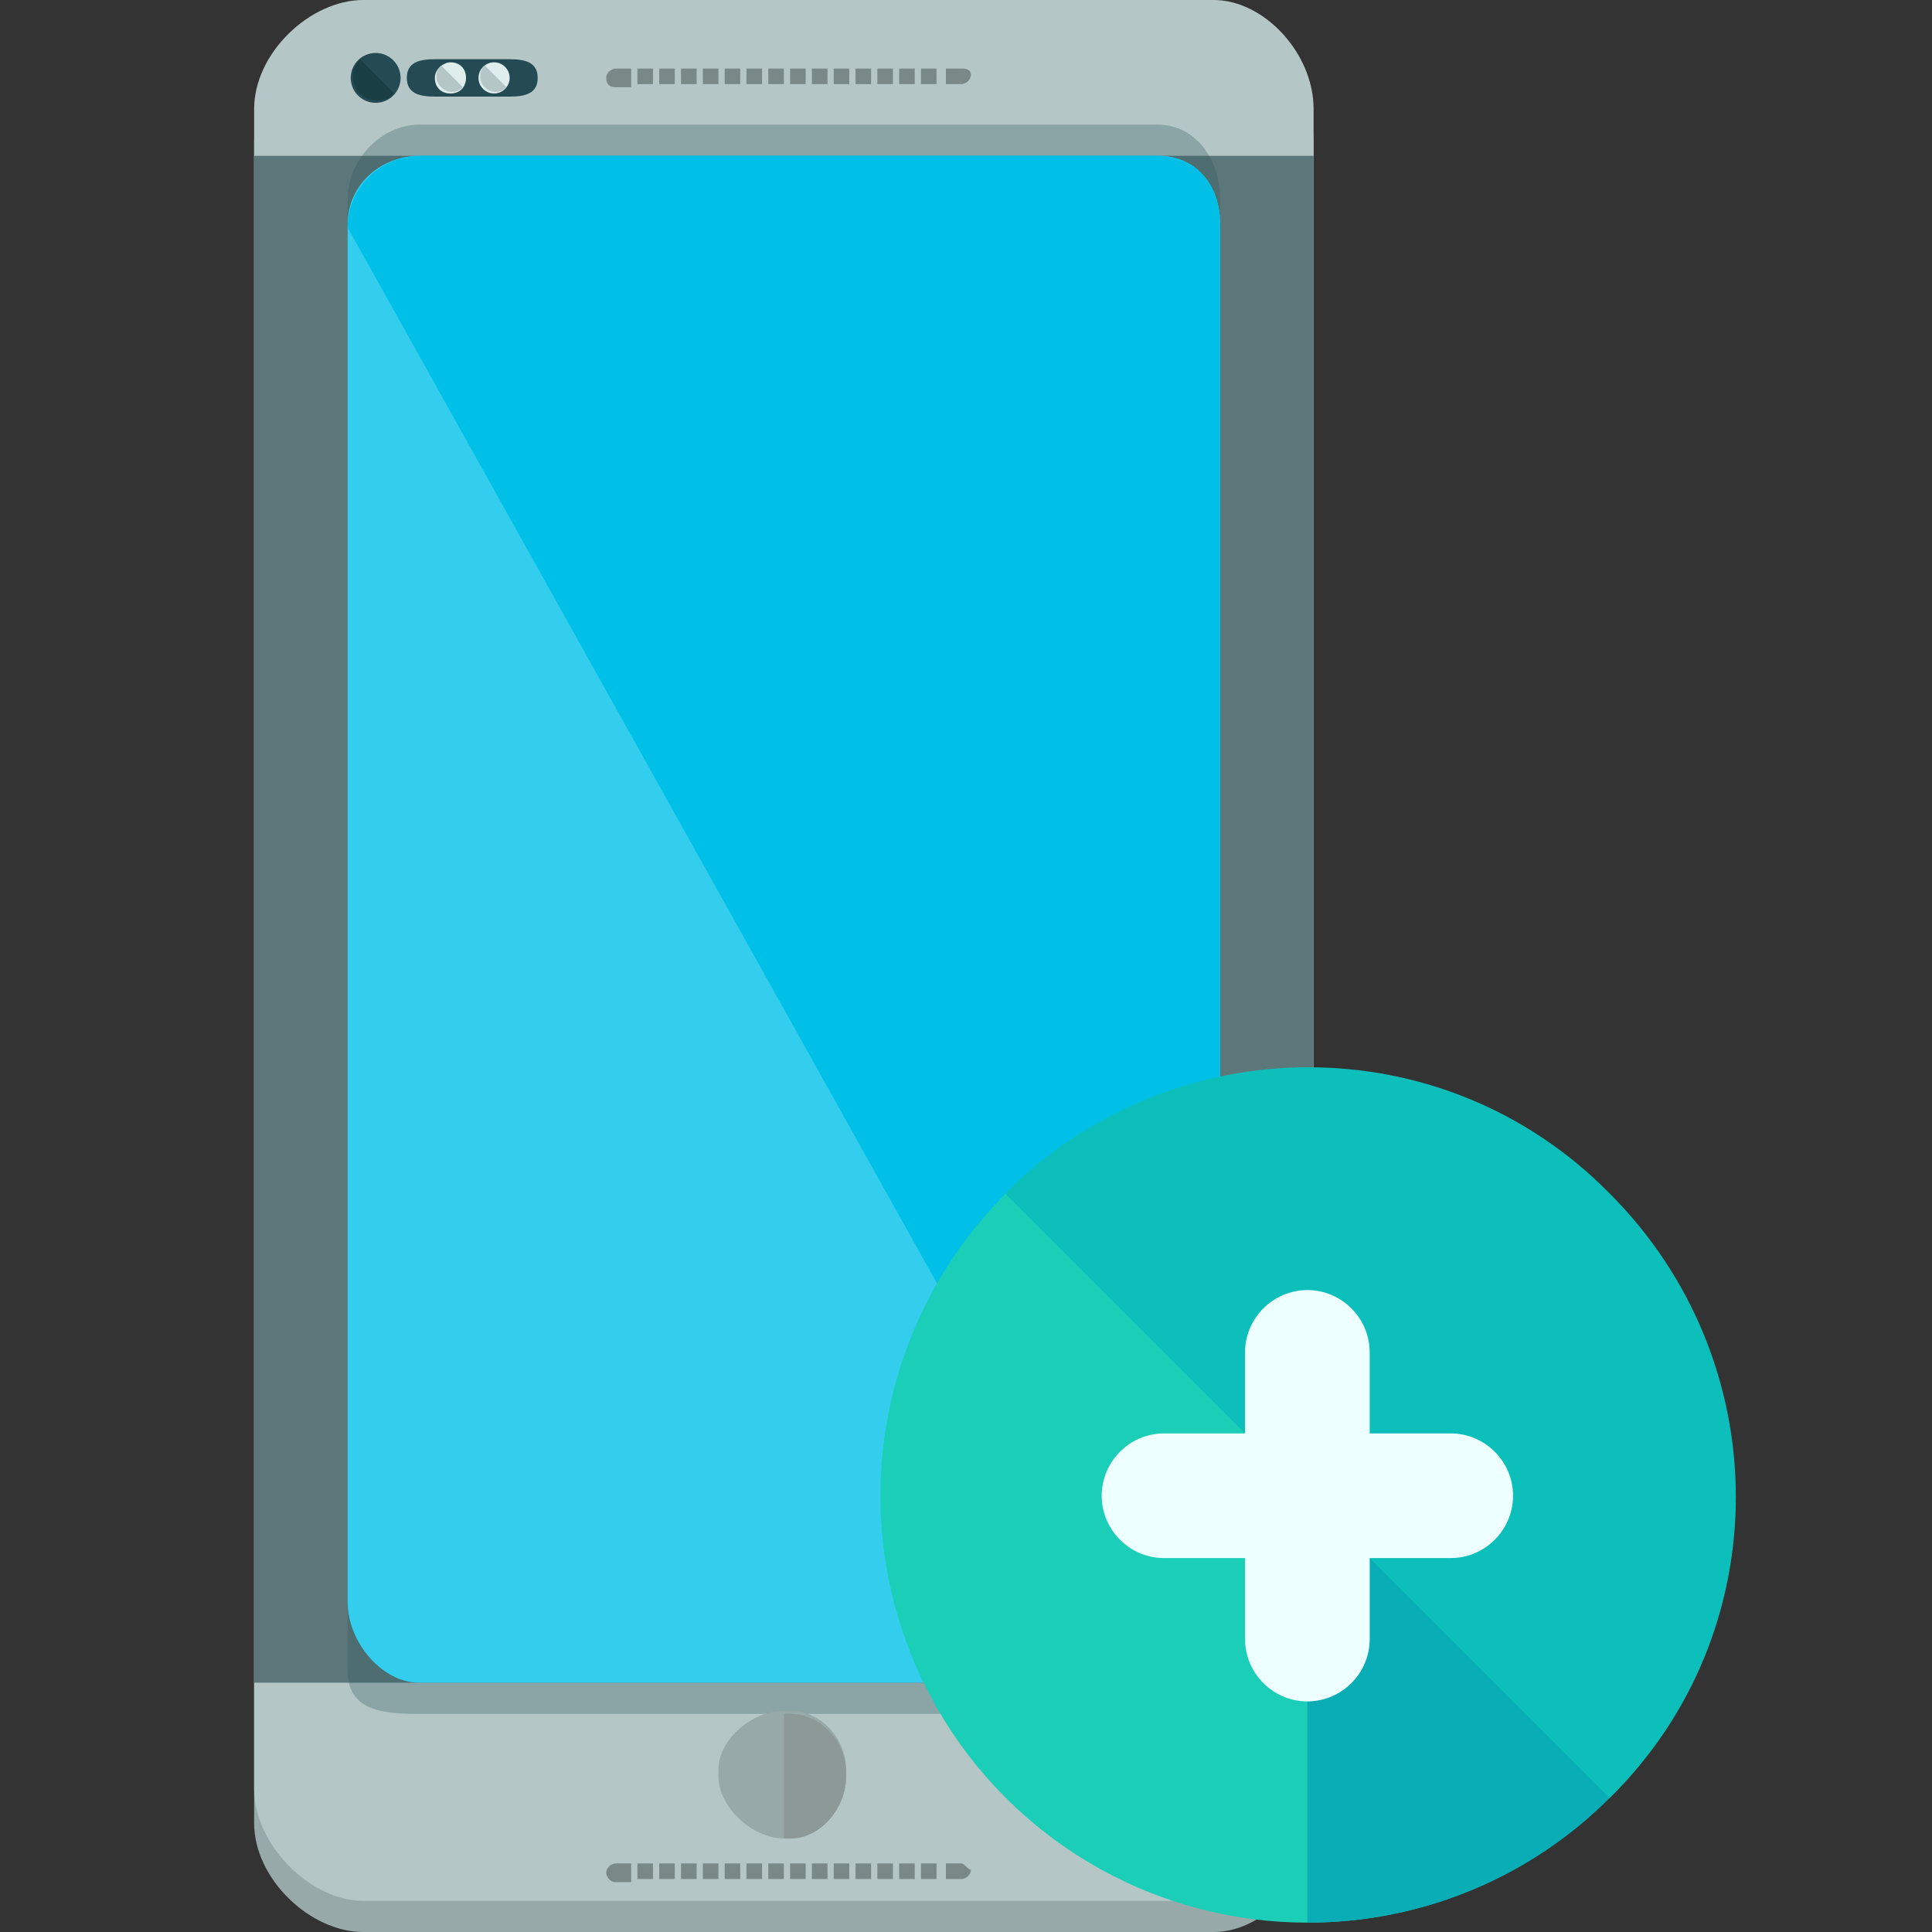 <?xml version="1.0" encoding="utf-8"?>
<!-- Generator: Adobe Illustrator 16.0.0, SVG Export Plug-In . SVG Version: 6.00 Build 0)  -->
<!DOCTYPE svg PUBLIC "-//W3C//DTD SVG 1.0//EN" "http://www.w3.org/TR/2001/REC-SVG-20010904/DTD/svg10.dtd">
<svg version="1.0" id="Layer_1" xmlns="http://www.w3.org/2000/svg" xmlns:xlink="http://www.w3.org/1999/xlink" x="0px" y="0px"
	 width="500px" height="500px" viewBox="102.5 0 500 500" enable-background="new 102.5 0 500 500" xml:space="preserve">
<rect x="102.5" y="0" width="500" height="500" fill="#333333" stroke="none"/>
<path fill="#97AAA9" d="M416.653,8.064H196.492c-13.71,0-28.226,14.516-28.226,29.032v434.678c0,14.516,14.516,28.226,28.226,28.226
	h220.161c12.903,0,25.807-13.71,25.807-28.226V37.097C442.46,22.581,429.557,8.064,416.653,8.064z"/>
<path fill="#B5C6C6" d="M416.653,0H196.492c-13.71,0-28.226,13.709-28.226,28.226v434.678c0,14.516,14.516,29.032,28.226,29.032
	h220.161c12.903,0,25.807-14.517,25.807-29.032V28.226C442.46,13.709,429.557,0,416.653,0z"/>
<rect x="168.266" y="40.323" fill="#5C777A" width="274.194" height="395.161"/>
<path opacity="0.3" fill="#2B545B" enable-background="new    " d="M402.137,32.258H211.008c-9.677,0-18.548,8.871-18.548,19.355
	v380.645c0,10.484,8.871,11.291,18.548,11.291h191.129c9.678,0,16.129,0,16.129-11.291V51.613
	C418.266,41.129,411.814,32.258,402.137,32.258z"/>
<path fill="#33CDED" d="M402.137,40.323H211.008c-9.677,0-18.548,7.258-18.548,17.742v356.452c0,10.483,8.871,20.967,18.548,20.967
	h191.129c9.678,0,16.129-10.483,16.129-20.967V58.064C418.266,47.581,411.814,40.323,402.137,40.323z"/>
<g>
	<path fill="#00C0E8" d="M401.33,433.064c9.678,0,16.936-8.871,16.936-19.354V58.064c0-10.484-6.451-17.742-16.129-17.742H211.008
		c-9.677,0-18.548,8.064-18.548,18.548"/>
	<circle fill="#244B54" cx="199.718" cy="20.161" r="6.452"/>
</g>
<path fill="#193E44" d="M204.557,24.193c-2.419,2.419-6.452,2.419-8.871,0c-2.419-2.419-2.419-6.451,0-8.871"/>
<path fill="#244B54" d="M241.653,20.161c0,4.032-3.226,4.839-7.258,4.839h-19.354c-4.032,0-7.258-0.807-7.258-4.839l0,0
	c0-4.032,3.226-4.838,7.258-4.838h19.354C238.427,15.323,241.653,16.129,241.653,20.161L241.653,20.161z"/>
<path fill="#DFEDED" d="M223.105,20.161c0,2.419-1.613,4.032-4.032,4.032s-4.032-1.613-4.032-4.032c0-2.419,2.419-4.032,4.032-4.032
	C221.492,16.129,223.105,17.742,223.105,20.161z"/>
<path fill="#B5C6C6" d="M222.298,22.581c-1.613,1.613-4.032,1.613-5.645,0s-1.613-4.032,0-5.645"/>
<circle fill="#DFEDED" cx="230.363" cy="20.161" r="4.032"/>
<path fill="#B5C6C6" d="M233.589,22.581c-1.613,1.613-4.032,1.613-5.646,0c-1.613-1.613-1.613-4.032,0-5.645"/>
<g>
	<rect x="295.686" y="17.742" fill="#798988" width="4.032" height="4.032"/>
	<rect x="290.041" y="17.742" fill="#798988" width="4.032" height="4.032"/>
	<rect x="301.331" y="17.742" fill="#798988" width="4.032" height="4.032"/>
	<rect x="267.459" y="17.742" fill="#798988" width="4.032" height="4.032"/>
	<rect x="273.105" y="17.742" fill="#798988" width="4.032" height="4.032"/>
	<rect x="306.976" y="17.742" fill="#798988" width="4.032" height="4.032"/>
	<rect x="278.75" y="17.742" fill="#798988" width="4.032" height="4.032"/>
	<rect x="284.395" y="17.742" fill="#798988" width="4.032" height="4.032"/>
	<rect x="312.621" y="17.742" fill="#798988" width="4.032" height="4.032"/>
	<path fill="#798988" d="M265.847,17.742h-4.032c-0.806,0-2.419,0.806-2.419,2.419c0,1.613,0.807,2.419,2.419,2.419h4.032V17.742z"
		/>
	<rect x="335.202" y="17.742" fill="#798988" width="4.032" height="4.032"/>
	<path fill="#798988" d="M351.33,17.742h-4.032v4.032h4.032c0.807,0,2.42-0.807,2.42-2.419S352.137,17.742,351.33,17.742z"/>
	<rect x="340.847" y="17.742" fill="#798988" width="4.032" height="4.032"/>
	<rect x="318.266" y="17.742" fill="#798988" width="4.032" height="4.032"/>
	<rect x="323.911" y="17.742" fill="#798988" width="4.032" height="4.032"/>
	<rect x="329.557" y="17.742" fill="#798988" width="4.032" height="4.032"/>
	<rect x="295.686" y="482.258" fill="#798988" width="4.032" height="4.032"/>
	<rect x="290.041" y="482.258" fill="#798988" width="4.032" height="4.032"/>
	<rect x="301.331" y="482.258" fill="#798988" width="4.032" height="4.032"/>
	<rect x="267.459" y="482.258" fill="#798988" width="4.032" height="4.032"/>
	<rect x="273.105" y="482.258" fill="#798988" width="4.032" height="4.032"/>
	<rect x="306.976" y="482.258" fill="#798988" width="4.032" height="4.032"/>
	<rect x="278.75" y="482.258" fill="#798988" width="4.032" height="4.032"/>
	<rect x="284.395" y="482.258" fill="#798988" width="4.032" height="4.032"/>
	<rect x="312.621" y="482.258" fill="#798988" width="4.032" height="4.032"/>
	<path fill="#798988" d="M265.847,482.258h-4.032c-0.806,0-2.419,0.807-2.419,2.42c0,0.806,0.807,2.419,2.419,2.419h4.032V482.258z"
		/>
	<rect x="335.202" y="482.258" fill="#798988" width="4.032" height="4.032"/>
	<path fill="#798988" d="M351.33,482.258h-4.032v4.032h4.032c0.807,0,2.42-0.806,2.42-2.419
		C352.943,483.871,352.137,482.258,351.33,482.258z"/>
	<rect x="340.847" y="482.258" fill="#798988" width="4.032" height="4.032"/>
	<rect x="318.266" y="482.258" fill="#798988" width="4.032" height="4.032"/>
	<rect x="323.911" y="482.258" fill="#798988" width="4.032" height="4.032"/>
	<rect x="329.557" y="482.258" fill="#798988" width="4.032" height="4.032"/>
</g>
<path fill="#97AAA9" d="M321.492,459.678c0,8.064-6.452,16.129-14.517,16.129h-1.613c-8.064,0-16.936-8.064-16.936-16.129v-1.613
	c0-8.064,8.871-15.322,16.936-15.322h1.613c8.065,0,14.517,7.258,14.517,15.322V459.678z"/>
<path fill="#8C9997" d="M305.363,443.549h1.613c8.065,0,14.517,7.258,14.517,15.322v0.807c0,8.064-6.452,16.129-14.517,16.129
	h-1.613"/>
<circle fill="#1BCEB8" cx="440.847" cy="387.097" r="110.484"/>
<path fill="#09ADB5" d="M440.847,276.613c61.29,0,110.484,50,110.484,110.483c0,61.29-49.194,110.484-110.484,110.484"/>
<path fill="#0DBFBA" d="M362.621,308.871c43.548-43.549,113.71-43.549,156.451,0c43.549,43.548,43.549,113.71,0,156.451"/>
<g>
	<path fill="#EEFFFF" d="M440.847,440.322c-8.871,0-16.129-7.258-16.129-16.129V350c0-8.871,7.258-16.129,16.129-16.129
		s16.129,7.258,16.129,16.129v74.193C456.976,433.064,449.718,440.322,440.847,440.322z"/>
	<path fill="#EEFFFF" d="M477.943,403.226H403.75c-8.871,0-16.129-7.258-16.129-16.129s7.258-16.129,16.129-16.129h74.193
		c8.871,0,16.129,7.258,16.129,16.129S486.814,403.226,477.943,403.226z"/>
</g>
</svg>
